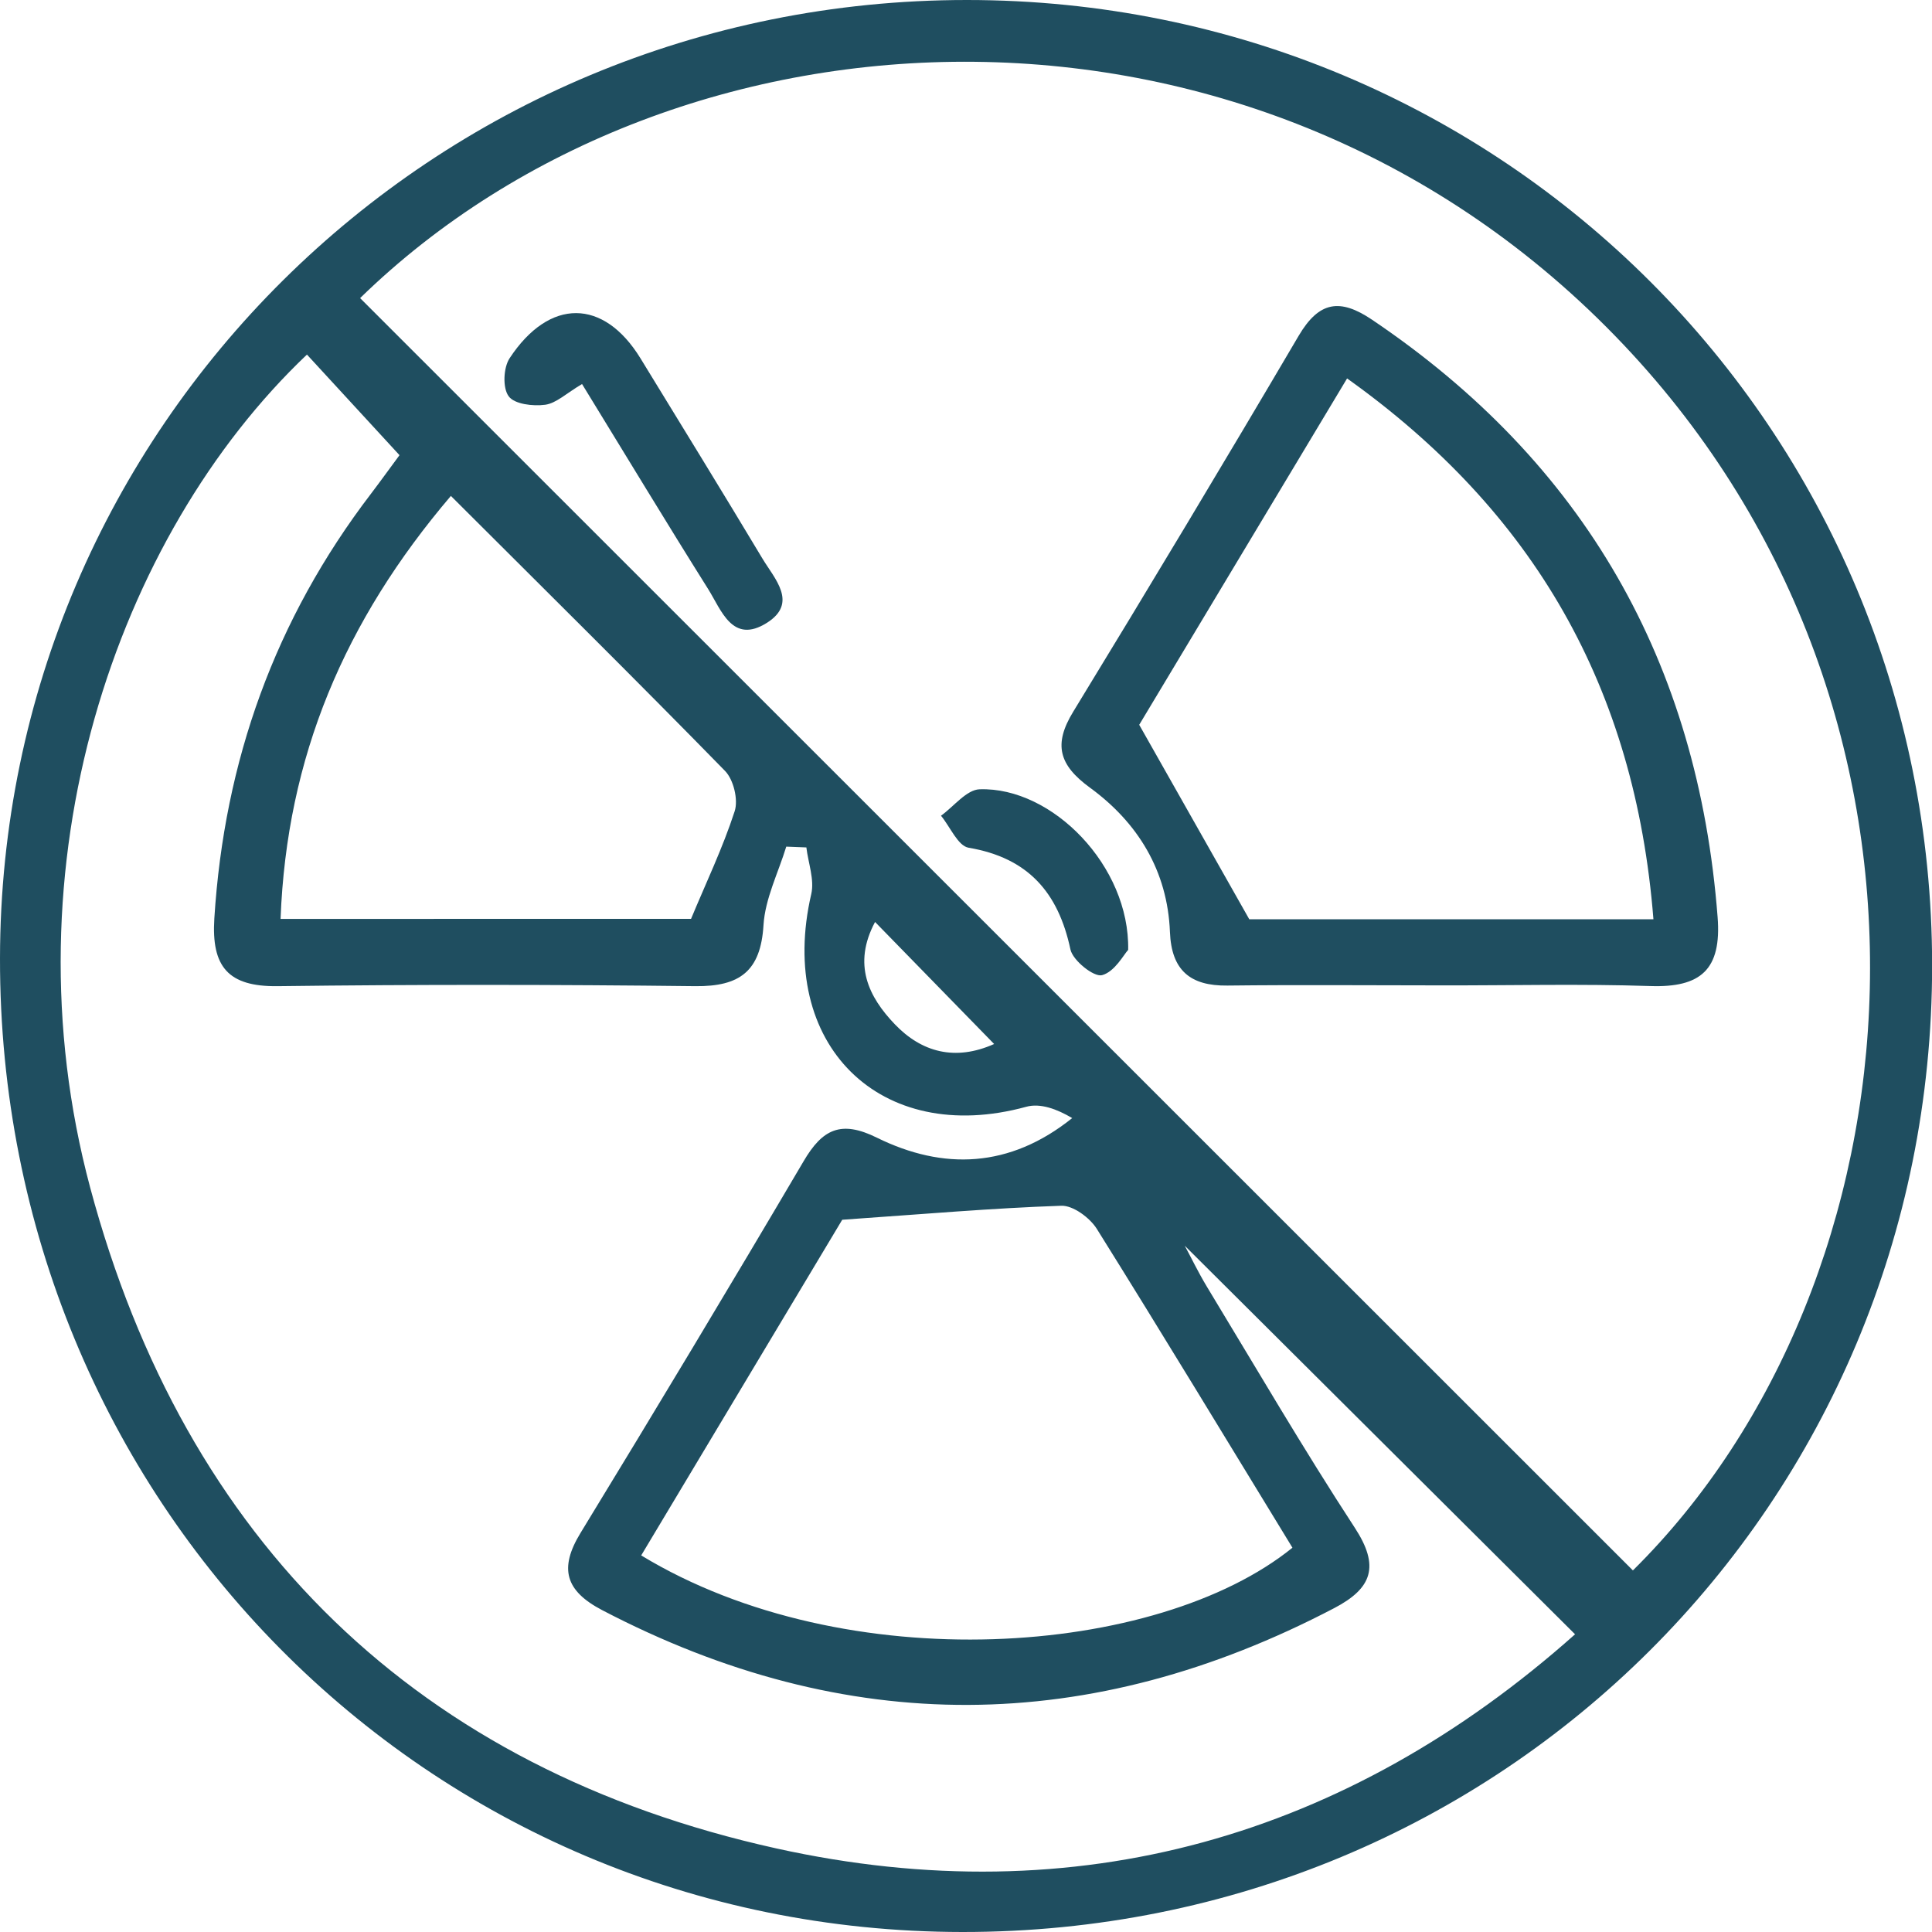<svg width="32" height="32" viewBox="0 0 32 32" fill="none" xmlns="http://www.w3.org/2000/svg">
<g clip-path="url(#clip0_3325_8136)">
<path d="M16.014 0C24.889 0 32 7.112 32.002 15.991C32.002 24.907 24.88 32.007 15.939 32C7.05 31.993 -0.012 24.846 1.65339e-05 15.872C0.011 7.084 7.159 0 16.014 0ZM5.965 4.938C13.014 11.984 20.03 18.999 27.046 26.011C31.875 21.241 32.733 11.876 26.887 5.705C20.884 -0.632 11.219 -0.186 5.964 4.938H5.965ZM19.623 20.633C19.72 20.811 19.841 21.063 19.983 21.3C20.795 22.64 21.584 23.994 22.44 25.305C22.856 25.942 22.729 26.306 22.098 26.636C18.059 28.75 14.023 28.785 9.972 26.668C9.366 26.35 9.255 25.981 9.615 25.391C10.862 23.348 12.095 21.297 13.31 19.234C13.62 18.706 13.925 18.547 14.525 18.844C15.622 19.384 16.723 19.35 17.759 18.519C17.507 18.369 17.229 18.267 16.997 18.332C14.576 18.995 12.86 17.297 13.437 14.808C13.492 14.569 13.387 14.295 13.356 14.036C13.246 14.032 13.133 14.027 13.023 14.023C12.891 14.455 12.673 14.883 12.646 15.322C12.6 16.084 12.256 16.341 11.519 16.334C9.212 16.307 6.904 16.305 4.597 16.334C3.777 16.344 3.5 16.011 3.55 15.213C3.714 12.603 4.556 10.256 6.146 8.176C6.32 7.947 6.488 7.712 6.617 7.539C6.069 6.943 5.575 6.406 5.084 5.873C1.918 8.879 0.066 14.336 1.493 19.668C3.067 25.546 6.929 29.303 12.86 30.616C17.834 31.716 22.313 30.428 26.088 27.069C23.88 24.87 21.733 22.734 19.621 20.631L19.623 20.633ZM10.621 25.763C14.014 27.822 19.17 27.446 21.407 25.635C20.331 23.874 19.261 22.105 18.166 20.353C18.05 20.169 17.773 19.964 17.579 19.971C16.433 20.01 15.29 20.11 13.95 20.203C12.944 21.883 11.795 23.801 10.62 25.763H10.621ZM7.469 8.213C5.707 10.281 4.749 12.537 4.647 15.22C6.973 15.22 9.21 15.22 11.446 15.219C11.692 14.626 11.97 14.047 12.168 13.438C12.231 13.247 12.15 12.912 12.008 12.768C10.543 11.269 9.053 9.796 7.469 8.215V8.213ZM14.493 15.272C14.118 15.975 14.389 16.514 14.821 16.965C15.263 17.427 15.818 17.581 16.466 17.292C15.79 16.599 15.16 15.954 14.493 15.27V15.272Z" fill="#1F4E60"/>
<path d="M23.877 16.321C22.694 16.321 21.513 16.31 20.33 16.324C19.711 16.332 19.403 16.069 19.378 15.438C19.338 14.423 18.846 13.624 18.05 13.044C17.54 12.671 17.444 12.33 17.776 11.788C19.037 9.722 20.284 7.646 21.511 5.56C21.847 4.991 22.193 4.936 22.726 5.296C26.242 7.667 28.124 10.969 28.449 15.19C28.517 16.062 28.169 16.36 27.334 16.332C26.183 16.294 25.029 16.323 23.877 16.321ZM27.386 15.226C27.082 11.383 25.406 8.475 22.312 6.268C21.099 8.288 19.934 10.229 18.869 12.005C19.513 13.142 20.082 14.148 20.692 15.226H27.386Z" fill="#1F4E60"/>
<path d="M9.64 6.361C9.377 6.517 9.213 6.679 9.03 6.704C8.828 6.731 8.519 6.695 8.425 6.563C8.323 6.426 8.337 6.09 8.441 5.933C9.101 4.931 9.998 4.943 10.607 5.933C11.283 7.038 11.962 8.14 12.628 9.251C12.828 9.585 13.223 9.985 12.704 10.315C12.13 10.678 11.948 10.104 11.727 9.753C11.038 8.657 10.371 7.551 9.64 6.36V6.361Z" fill="#1F4E60"/>
<path d="M18.685 15.734C18.613 15.811 18.463 16.096 18.253 16.152C18.117 16.187 17.77 15.909 17.73 15.727C17.529 14.78 17.026 14.207 16.043 14.041C15.866 14.011 15.738 13.695 15.586 13.511C15.798 13.358 16.009 13.08 16.226 13.073C17.43 13.033 18.715 14.346 18.686 15.736L18.685 15.734Z" fill="#1F4E60"/>
</g>
<defs>
<clipPath id="clip0_3325_8136">
<rect width="32" height="32" fill="white"/>
</clipPath>
</defs>
</svg>
